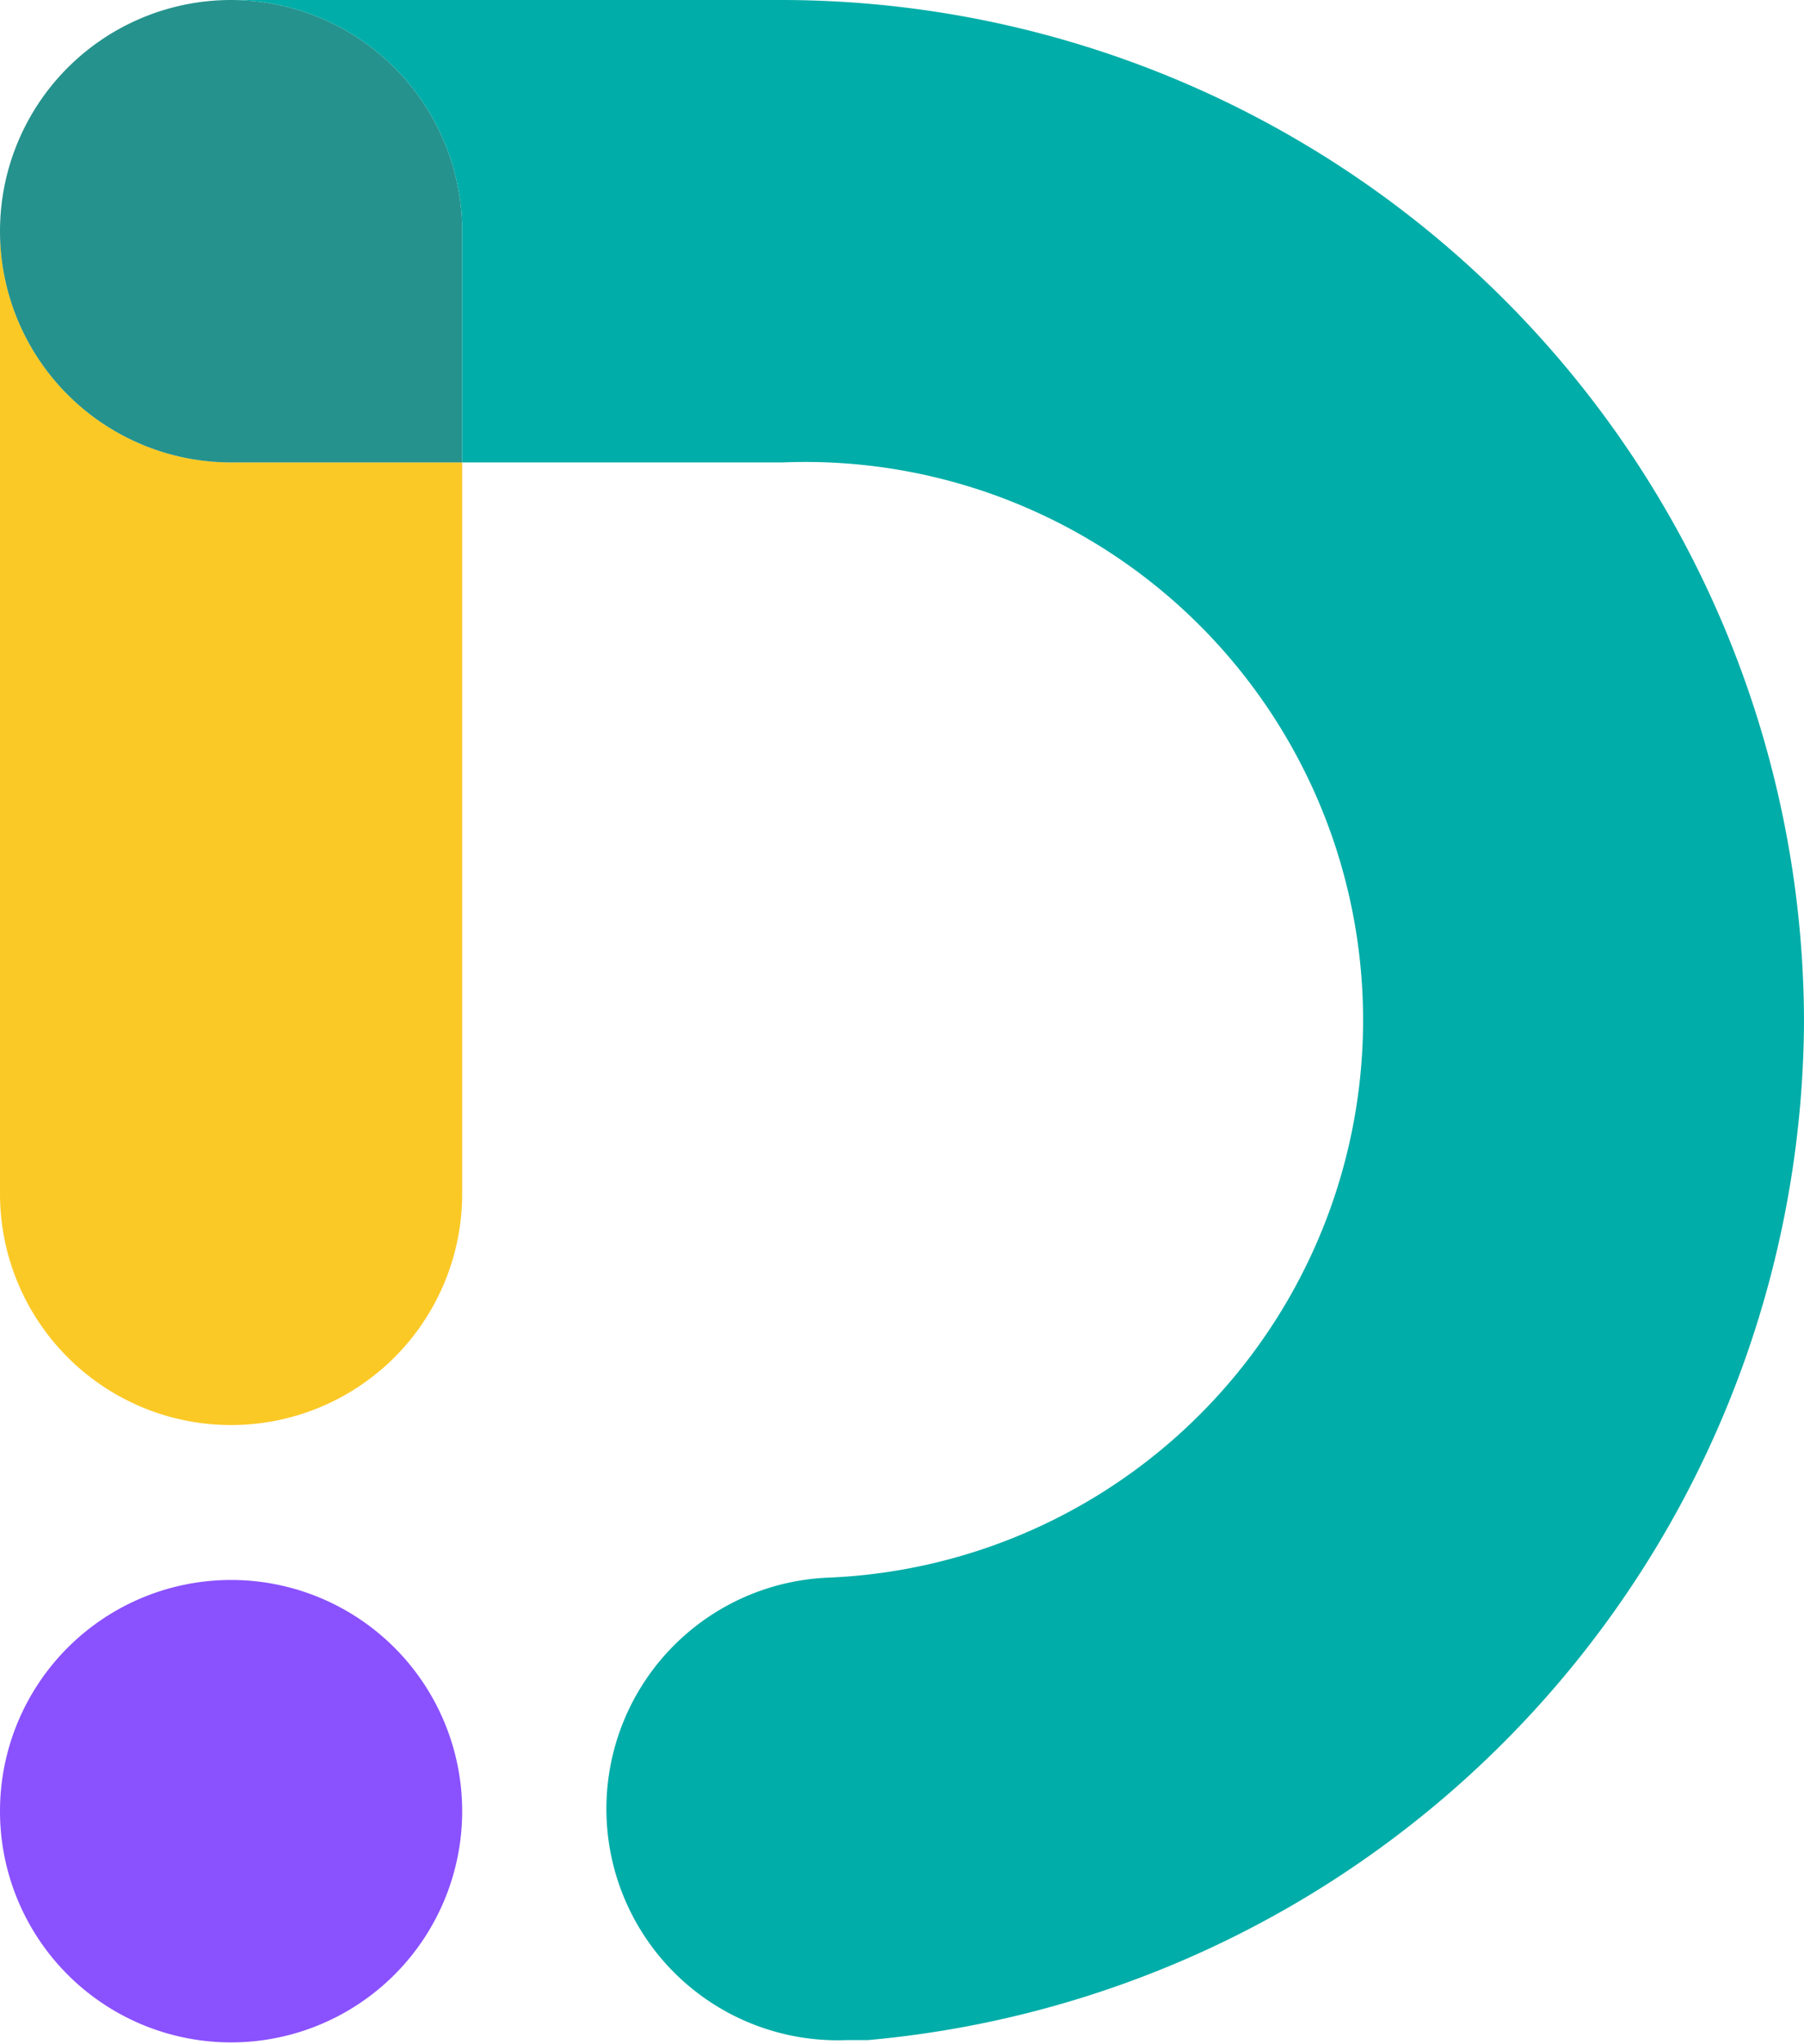 <svg id="Layer_1" data-name="Layer 1" xmlns="http://www.w3.org/2000/svg" viewBox="0 0 23.42 26.52"><defs><style>.cls-1,.cls-3{opacity:0.85;}.cls-2{fill:#fabf00;}.cls-3{fill:#007f79;}.cls-4{fill:#00ada8;}.cls-5{fill:#7632ff;}</style></defs><g class="cls-1"><path class="cls-2" d="M6,6v9.49a3,3,0,1,1-6,0V3A3,3,0,0,0,3,6Z"/></g><path class="cls-3" d="M6,3V6H3A3,3,0,1,1,6,3Z"/><path class="cls-4" d="M23.42,13.26A13.34,13.34,0,0,1,11.27,26.47H11a3,3,0,0,1-.25-6A7.23,7.23,0,0,0,10.16,6H6V3A3,3,0,0,0,3,0h7.14A13.28,13.28,0,0,1,23.42,13.26Z"/><g class="cls-1"><path class="cls-5" d="M6,23.5a3,3,0,1,1-3-3A3,3,0,0,1,6,23.5Z"/></g></svg>